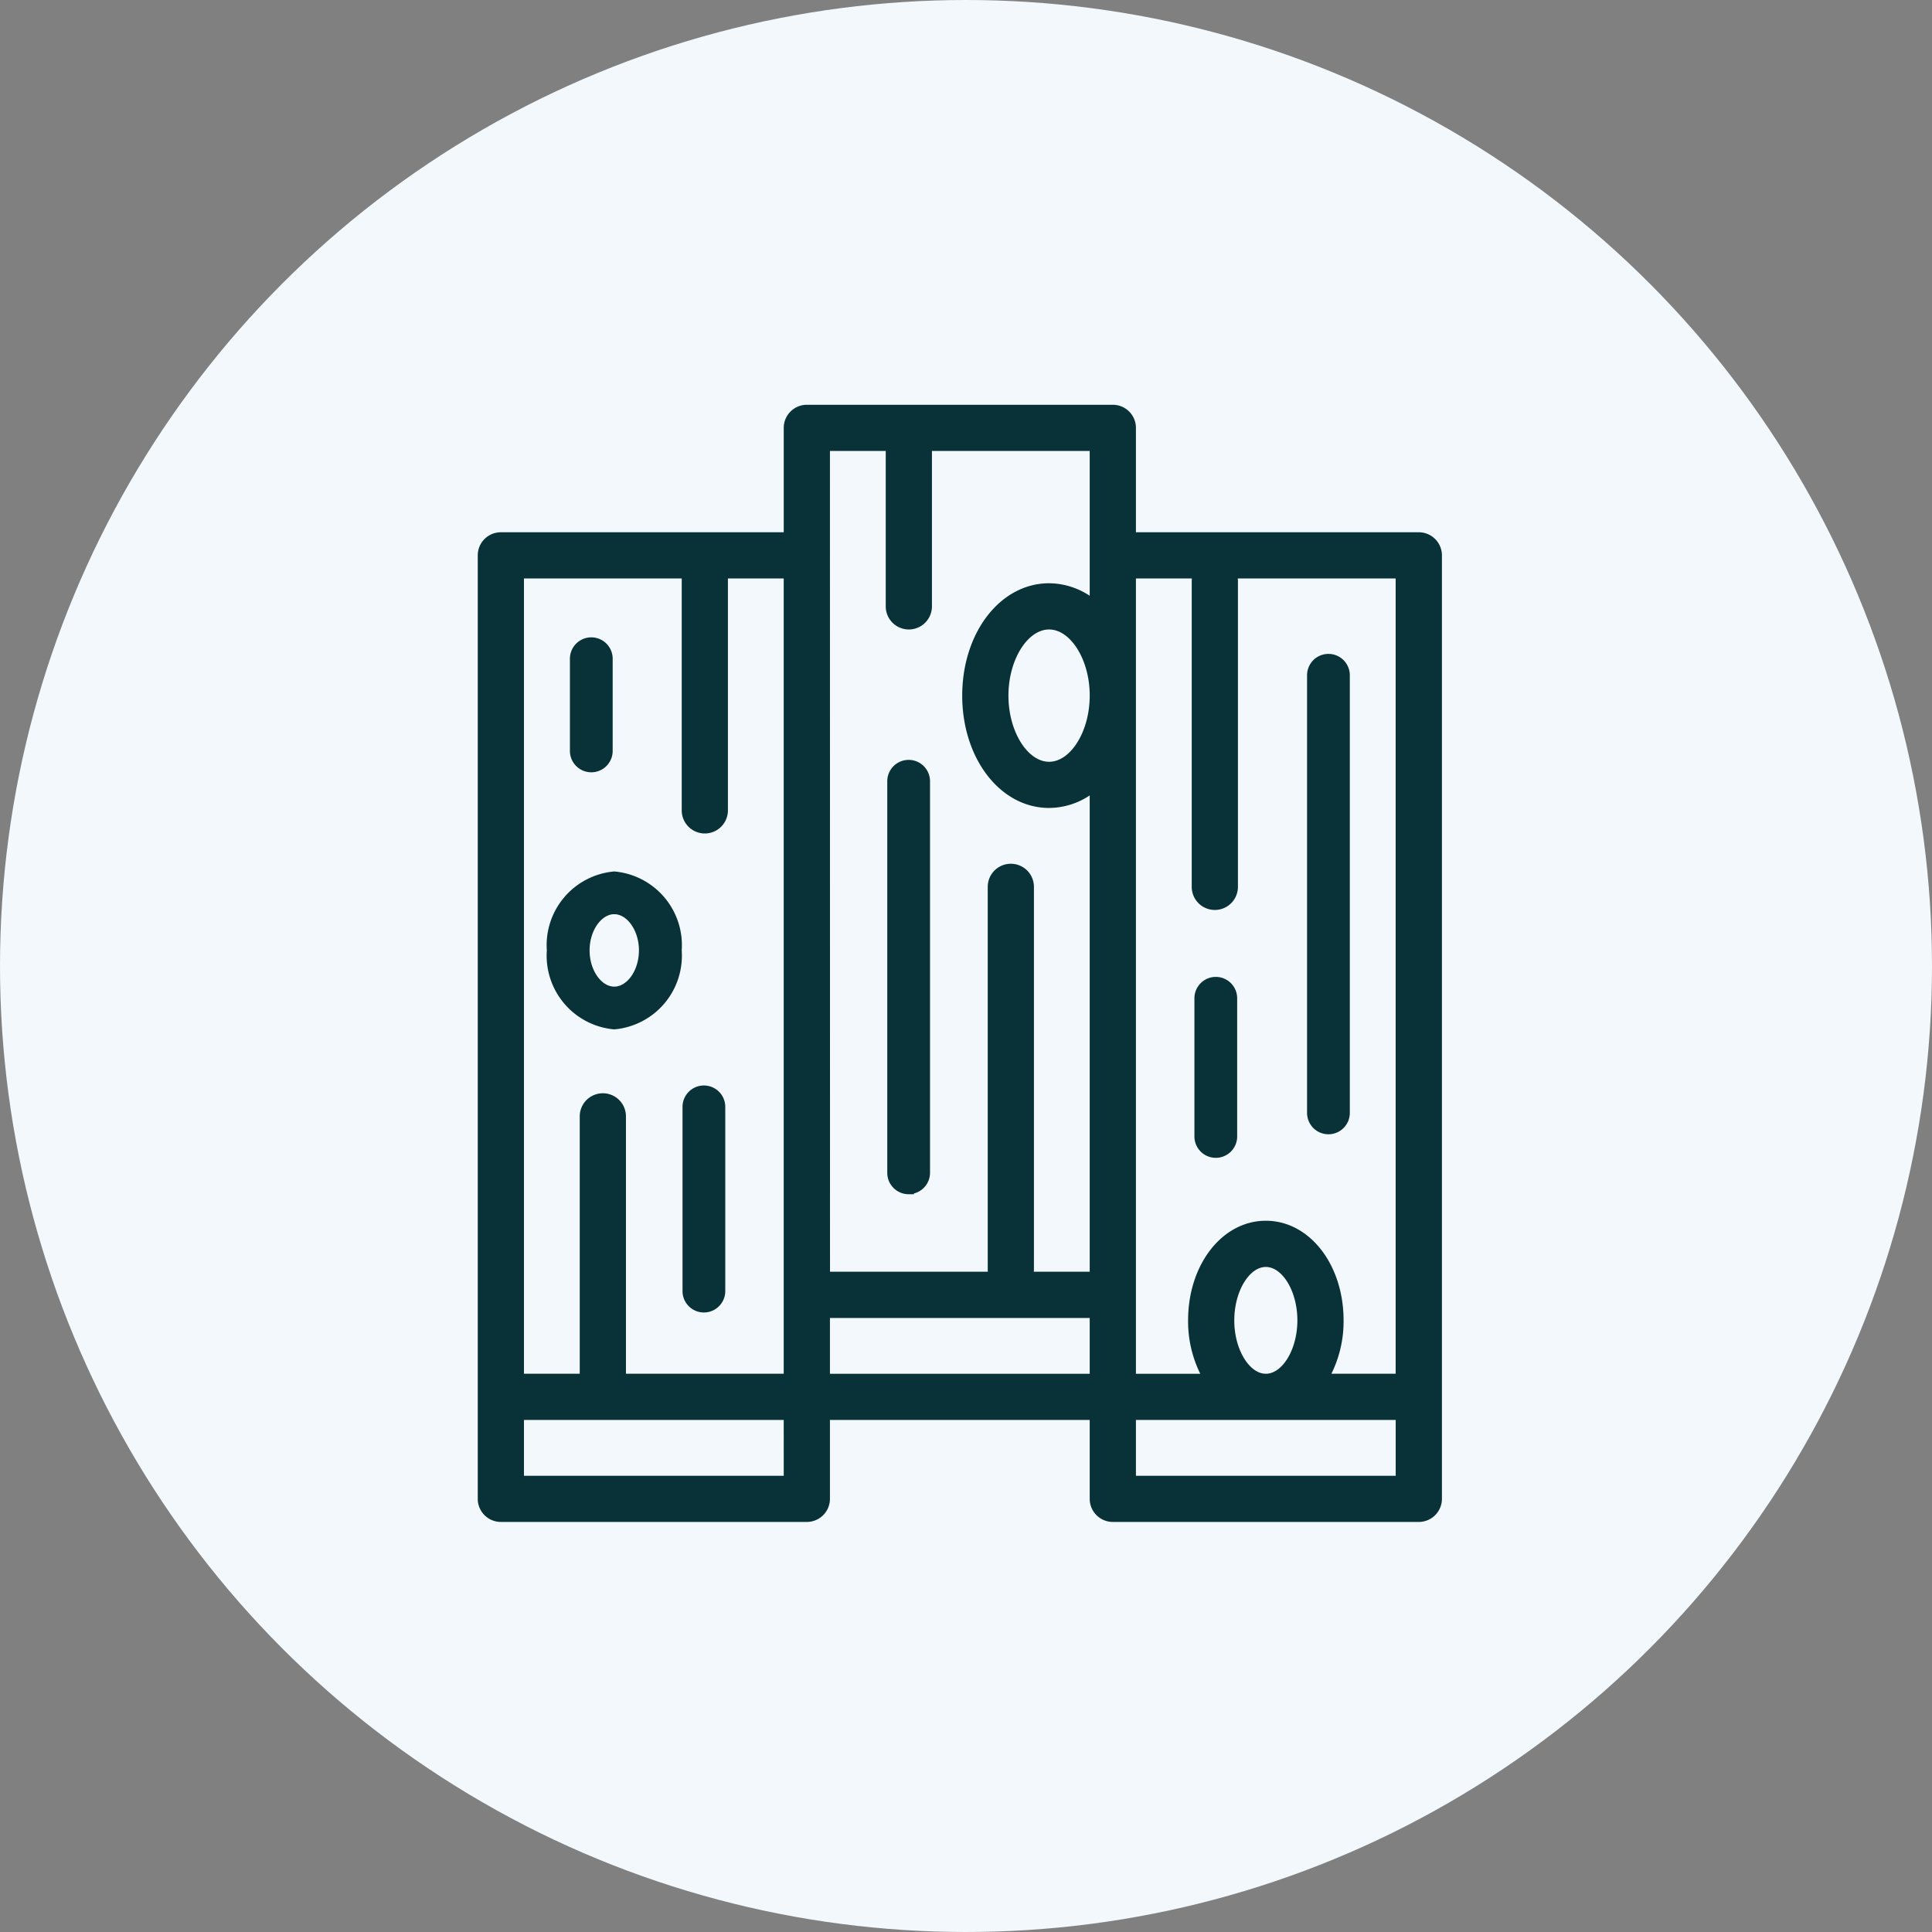 <?xml version="1.0" encoding="UTF-8"?> <svg xmlns="http://www.w3.org/2000/svg" width="92" height="92" viewBox="0 0 92 92"><rect x="0" y="0" width="92" height="92" fill="#808080" stroke="none"/><g id="Grupo_13412" data-name="Grupo 13412" transform="translate(-1236 -1798)"><circle id="Elipse_197" data-name="Elipse 197" cx="46" cy="46" r="46" transform="translate(1236 1798)" fill="#f2f8fc"></circle><g id="Grupo_12670" data-name="Grupo 12670" transform="translate(1259 1817.525)"><g id="Grupo_12668" data-name="Grupo 12668" transform="translate(0 0)"><path id="Trazado_8197" data-name="Trazado 8197" d="M48.775,8.071H35.054V2.85A.85.85,0,0,0,34.2,2H19.633a.85.85,0,0,0-.85.85V8.071H5.062a.85.85,0,0,0-.85.85V53.848a.85.85,0,0,0,.85.85H19.633a.85.85,0,0,0,.85-.85V49.841h12.87v4.007a.85.85,0,0,0,.85.85H48.775a.85.85,0,0,0,.85-.85V8.921a.85.85,0,0,0-.85-.85ZM38.3,9.772a.834.834,0,0,0-.089.364V24.706a.85.85,0,1,0,1.7,0V10.136a.834.834,0,0,0-.089-.364h8.1V48.141H44.193a5.378,5.378,0,0,0,.749-2.792c0-2.519-1.517-4.493-3.452-4.493s-3.452,1.974-3.452,4.493a5.378,5.378,0,0,0,.749,2.793H35.054V9.772Zm1.438,35.577c0-1.514.8-2.793,1.752-2.793s1.752,1.279,1.752,2.793-.8,2.793-1.752,2.793S39.737,46.862,39.737,45.349ZM20.483,3.7H23.64V11.35a.85.85,0,1,0,1.7,0V3.7h8.013v7.658a3.286,3.286,0,0,0-2.185-.859c-2.179,0-3.886,2.241-3.886,5.1s1.707,5.1,3.886,5.1a3.286,3.286,0,0,0,2.185-.859V43.284H30.108a.834.834,0,0,0,.089-.364V24.706a.85.85,0,1,0-1.7,0V42.92a.834.834,0,0,0,.089.364h-8.1Zm12.87,11.9c0,1.843-1,3.4-2.185,3.4s-2.185-1.557-2.185-3.4,1-3.4,2.185-3.4S33.354,13.757,33.354,15.6ZM5.912,9.772h8.013V21.064a.85.85,0,0,0,1.7,0V9.772h3.157V48.141H10.769V35.635a.85.85,0,0,0-1.7,0V48.141H5.912ZM18.783,53H5.912V49.841h12.87Zm1.7-8.013h12.87v3.157H20.483ZM47.924,53H35.054V49.841h12.87Z" transform="translate(-4.212 -2)" fill="#083237" stroke="#083237" stroke-width="0.5"></path><path id="Trazado_8198" data-name="Trazado 8198" d="M9.388,22.291a3.274,3.274,0,0,0,2.961-3.509,3.274,3.274,0,0,0-2.961-3.509,3.274,3.274,0,0,0-2.961,3.509A3.274,3.274,0,0,0,9.388,22.291Zm0-5.483c.773,0,1.425.9,1.425,1.974s-.653,1.974-1.425,1.974-1.425-.9-1.425-1.974S8.615,16.807,9.388,16.807Z" transform="translate(-3.137 6.951)" fill="#083237" stroke="#083237" stroke-width="0.5"></path><path id="Trazado_8199" data-name="Trazado 8199" d="M7.929,14.558A.768.768,0,0,0,8.7,13.79V9.4a.768.768,0,1,0-1.536,0V13.79a.768.768,0,0,0,.768.768Z" transform="translate(-2.775 2.443)" fill="#083237" stroke="#083237" stroke-width="0.5"></path><path id="Trazado_8200" data-name="Trazado 8200" d="M28.574,31.007a.768.768,0,0,0,.768-.768V9.4a.768.768,0,0,0-1.536,0V30.239a.768.768,0,0,0,.768.768Z" transform="translate(11.685 3.231)" fill="#083237" stroke="#083237" stroke-width="0.5"></path><path id="Trazado_8201" data-name="Trazado 8201" d="M25.625,26.336a.768.768,0,0,0,.768-.768v-6.58a.768.768,0,1,0-1.536,0v6.58a.768.768,0,0,0,.768.768Z" transform="translate(9.27 9.024)" fill="#083237" stroke="#083237" stroke-width="0.5"></path><path id="Trazado_8202" data-name="Trazado 8202" d="M10.111,21.938v8.773a.768.768,0,1,0,1.536,0V21.938a.768.768,0,1,0-1.536,0Z" transform="translate(-0.36 11.245)" fill="#083237" stroke="#083237" stroke-width="0.5"></path><path id="Trazado_8203" data-name="Trazado 8203" d="M16.777,31.763A.768.768,0,0,0,17.545,31V12.353a.768.768,0,1,0-1.536,0V31a.768.768,0,0,0,.768.768Z" transform="translate(3.492 5.325)" fill="#083237" stroke="#083237" stroke-width="0.5"></path></g></g></g></svg> 